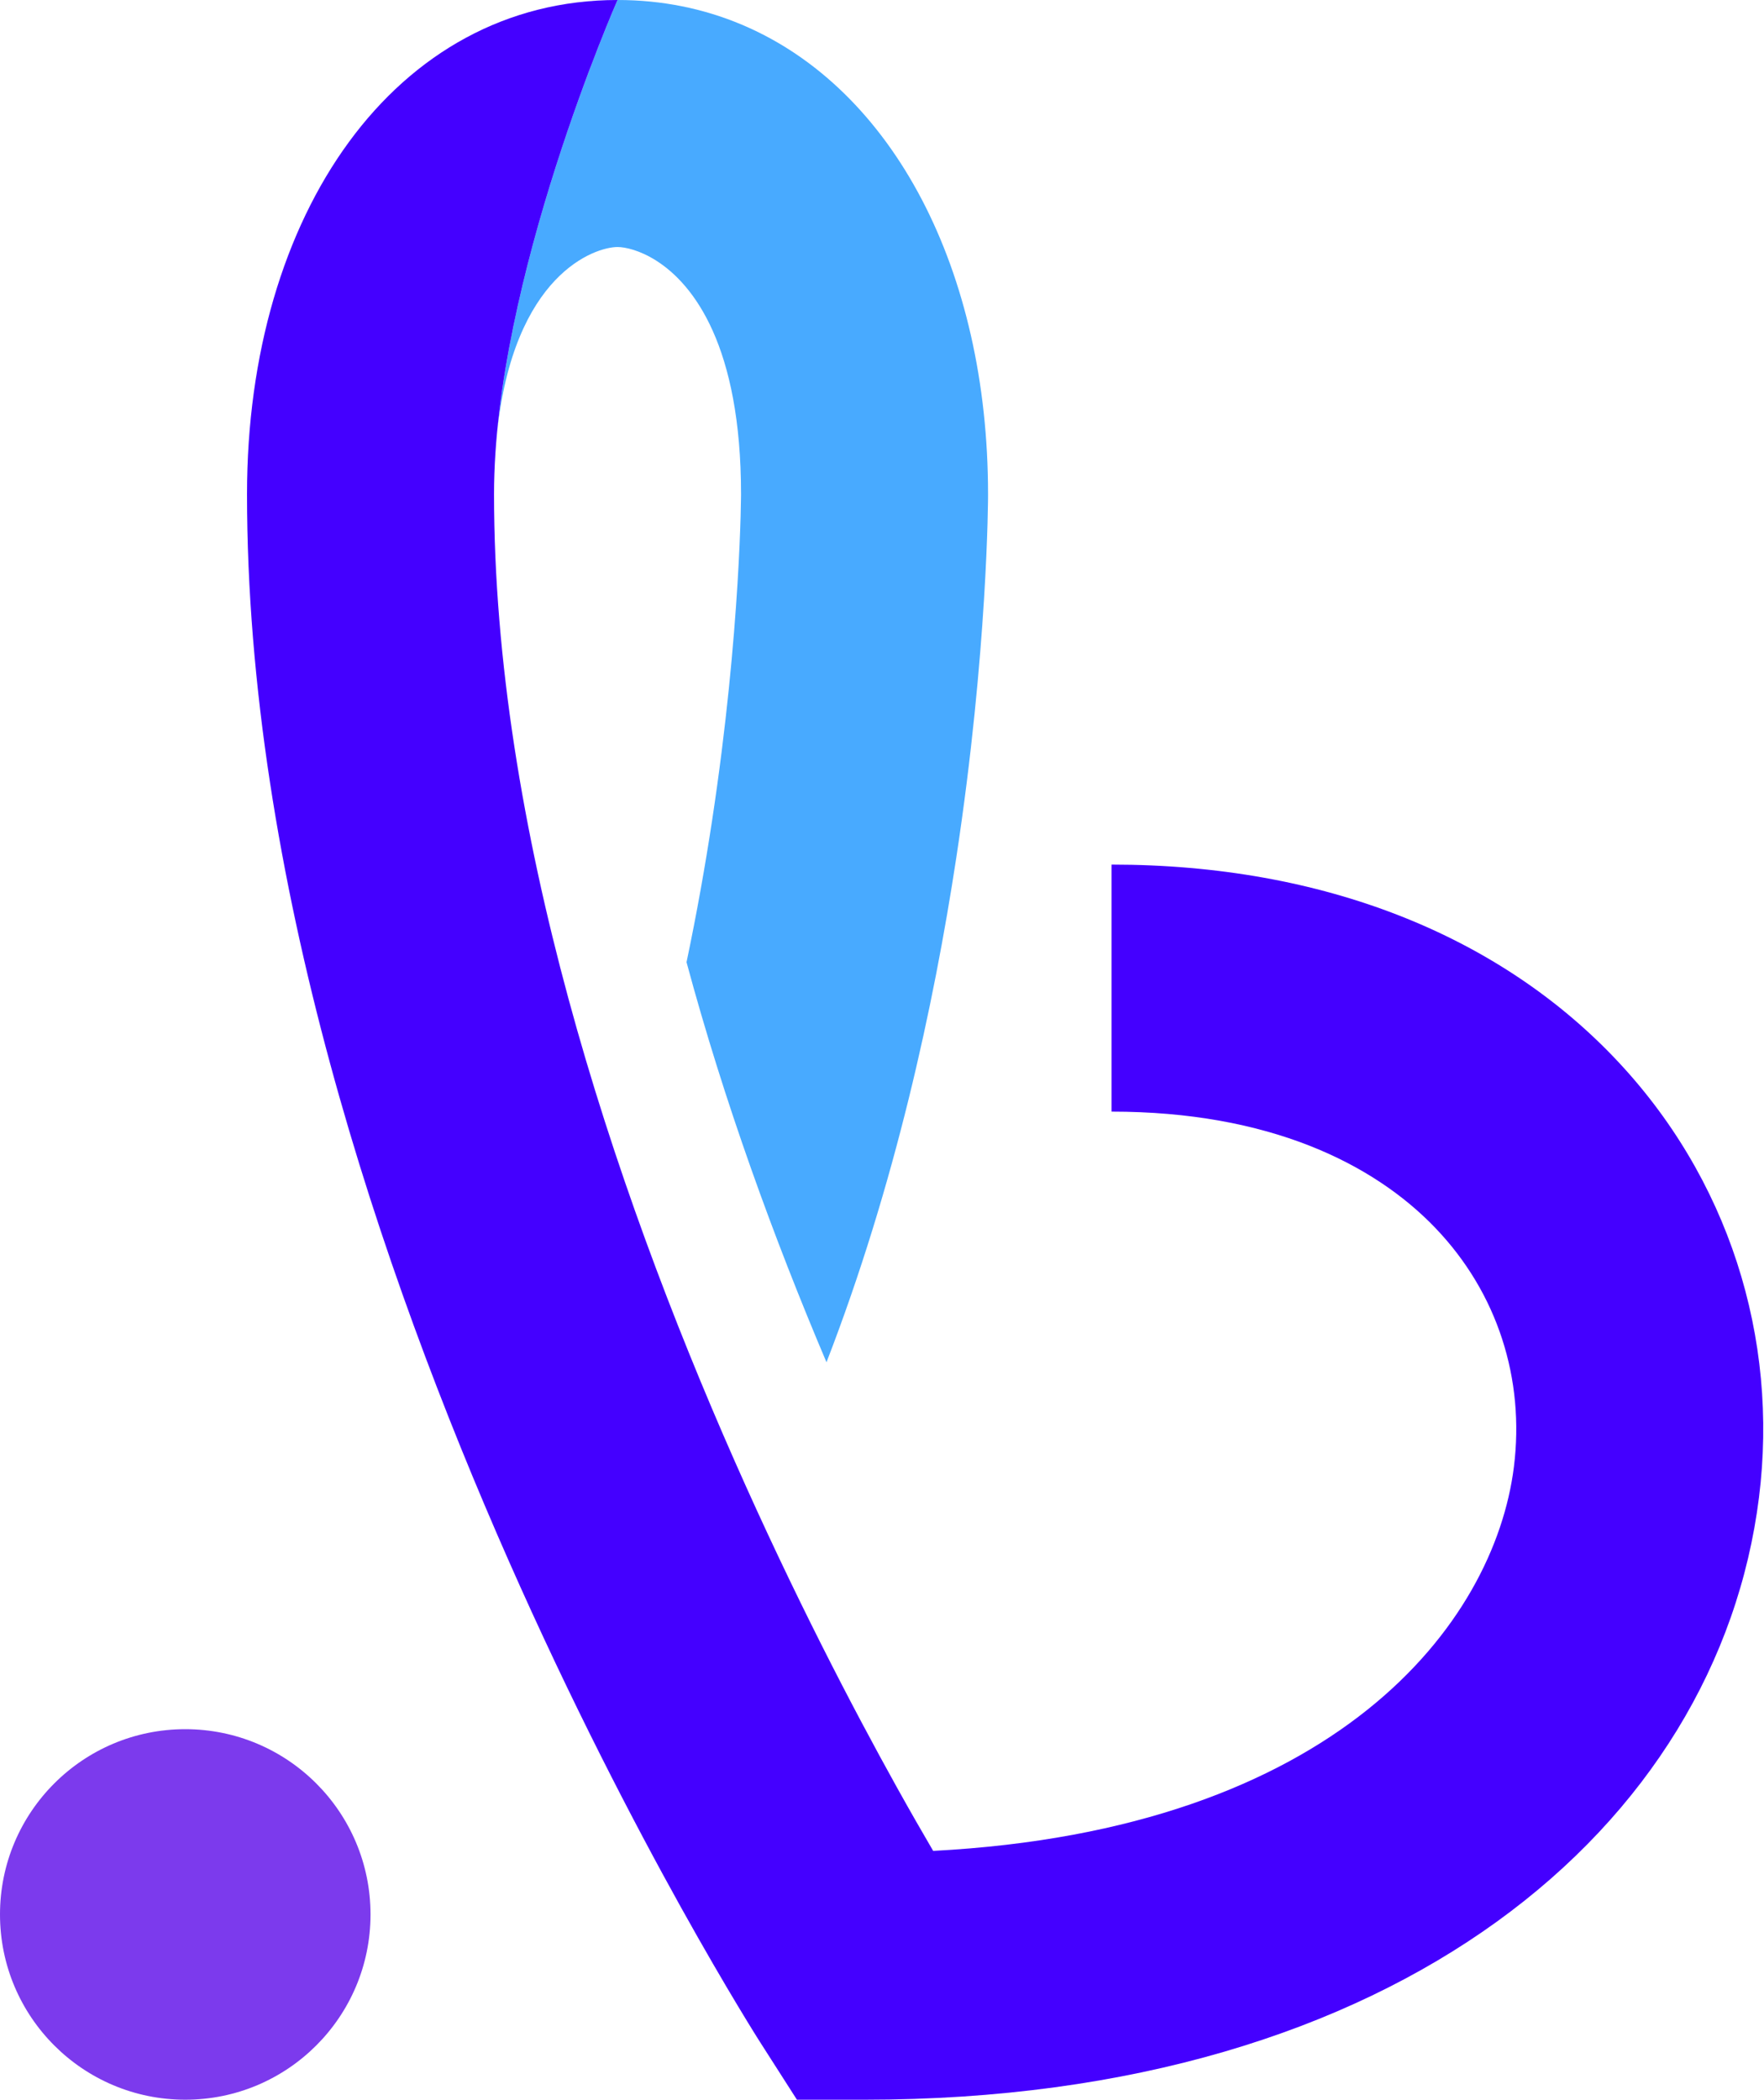 <svg width="820" height="976" viewBox="0 0 820 976" fill="none" xmlns="http://www.w3.org/2000/svg">
<circle cx="86.118" cy="889.882" r="86.118" fill="#7C3AED"/>
<path d="M384.195 633.214C359.705 575.494 336.64 512.2 319.136 447.253C323.903 424.565 327.818 402.434 331.001 381.502C337.758 337.069 341.135 298.674 342.817 271.514C343.656 257.955 344.07 247.239 344.274 240.033C344.376 236.437 344.419 233.719 344.443 231.96C344.454 231.083 344.468 230.442 344.471 230.054V229.647C344.47 160.84 322.511 132.289 305.165 121.22C297.424 116.282 290.602 114.824 287.059 114.824C276.747 114.823 238.648 127.172 230.992 201.783C239.64 107.482 287.059 0 287.059 0C307.803 0 327.159 4.01 344.848 11.473C415.282 41.186 459.293 125.637 459.294 229.647V230.81C459.29 231.458 459.282 232.366 459.266 233.516C459.235 235.815 459.174 239.1 459.056 243.285C458.819 251.658 458.341 263.659 457.416 278.607C455.567 308.47 451.885 350.327 444.521 398.757C434.097 467.306 416.017 550.998 384.195 633.214Z" fill="#48AAFF"/>
<path d="M341.429 678.933C284.59 550.136 229.647 384.642 229.647 229.647C229.648 130.132 287.059 2.96204e-09 287.059 2.96204e-09C183.717 -0.001 114.824 99.513 114.823 229.647C114.823 408.312 177.186 591.148 236.389 725.3C265.634 791.568 294.701 847.281 316.508 886.504C327.423 906.137 336.557 921.695 343.013 932.437C346.238 937.803 348.793 941.976 350.582 944.855C351.34 946.076 351.968 947.071 352.443 947.823L353.259 949.116L353.441 949.397L353.497 949.481L353.525 949.537L370.457 976H401.882C650.341 976 798.594 848.657 817.669 696.062C826.93 621.974 803.68 547.221 750.123 491.336C696.359 435.235 615.881 401.882 516.706 401.882V516.706C589.765 516.706 638.464 540.766 667.229 570.782C696.202 601.014 708.834 641.086 703.743 681.821C694.613 754.858 621.001 850.56 433.784 860.336C428.978 852.118 423.251 842.188 416.866 830.705C396.384 793.864 368.97 741.34 341.429 678.933Z" fill="#4400FF"/>
</svg>
